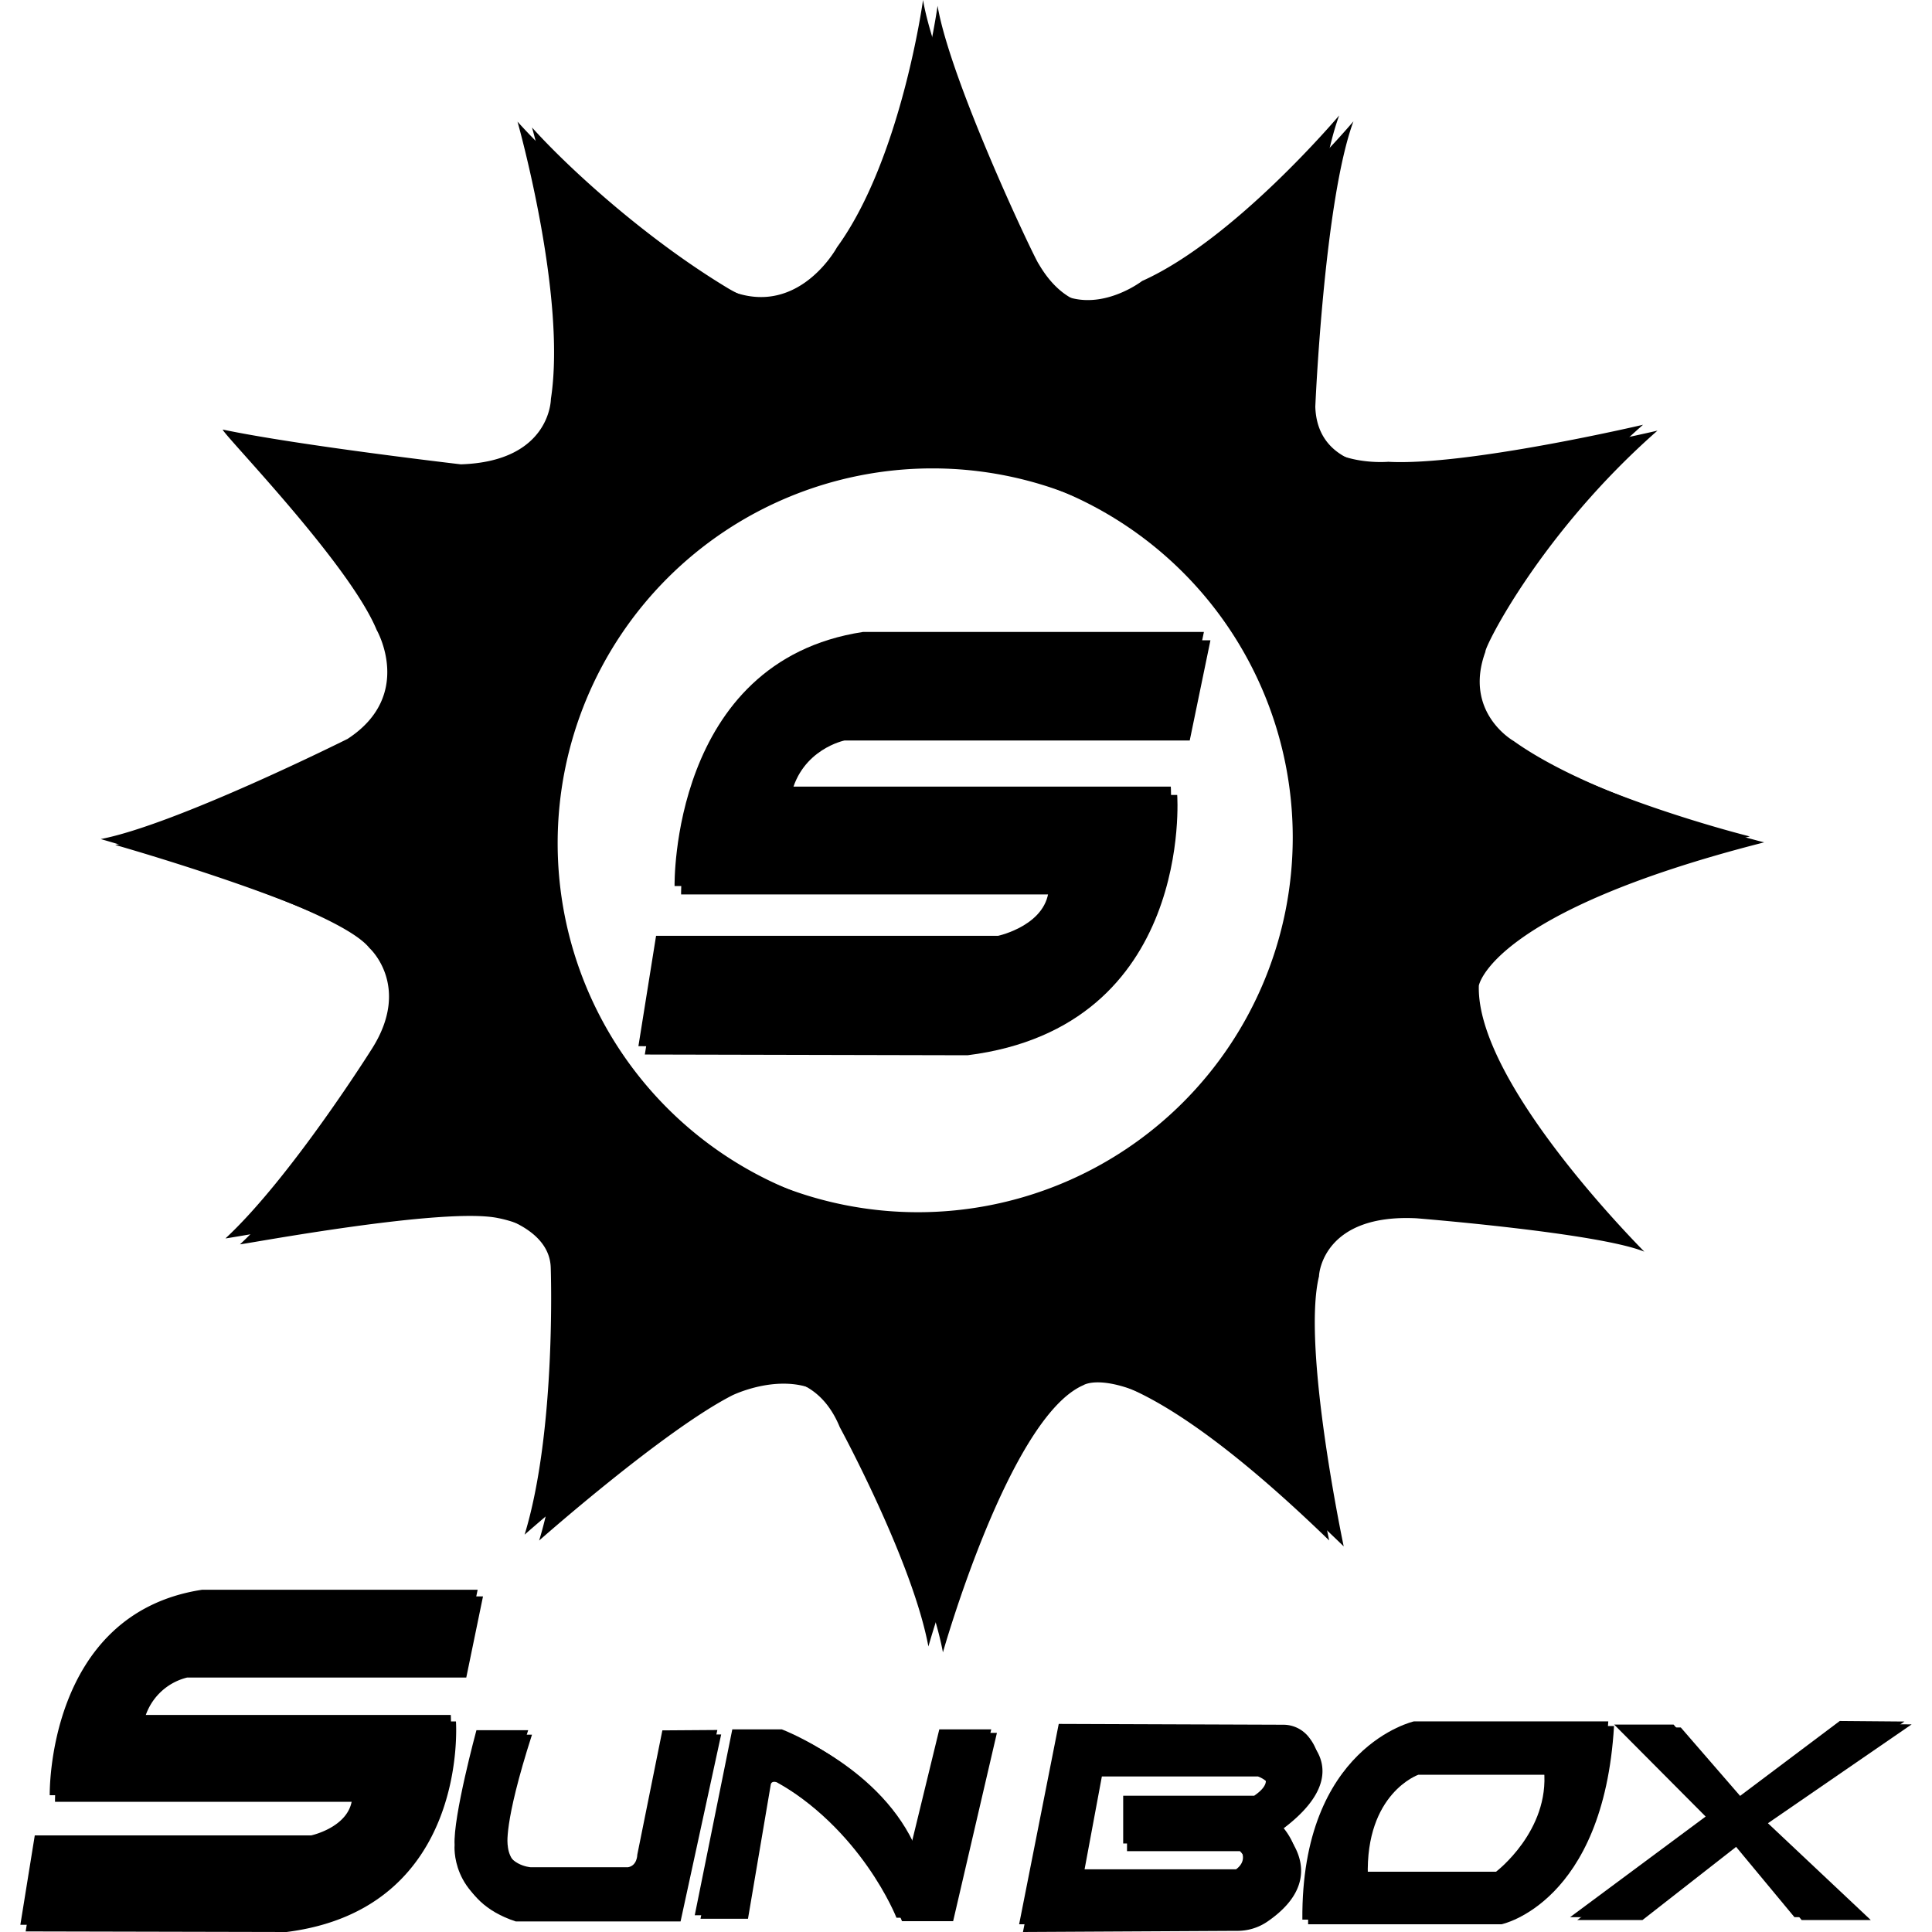 <?xml version="1.0" encoding="UTF-8"?>
<svg xmlns="http://www.w3.org/2000/svg" width="500" height="500" viewBox="0 0 500 500">
  <path d="M382.72,255.09S385.83,236,456.57,218c0,0-43.12-10.71-64.83-26.22,0,0-13.1-7.33-7.32-23.11-.29-1.13,14.37-30.72,44.53-57.22,0,0-45.66,10.71-66,9.58,0,0-22,2-22.55-15.78,0,0,2.26-53.27,9.87-73.85,0,0-27.06,32.13-51,42.84,0,0-18.6,14.38-30.44-5.91C268,67.46,246,21.23,242.64,1.5c0,0-5.64,41.16-22.27,64,0,0-11.56,21.42-32.13,9S147.84,44.25,137.69,33c0,0,12.78,45.1,8.64,71.78,0,0,0,16.16-23.3,16.91,0,0-42.09-4.88-61.63-9,0,1.13,32.69,34.58,39.83,51.87,0,0,9.78,16.91-7.51,28.18,0,0-44.35,22.18-63.89,25.93,0,0,60.88,17.29,69.52,28.19,0,0,10.9,9.77.76,25.93,0,0-21,33.45-38,49.24,1.13,0,53-9.78,66.89-6.77,0,0,16.92,3,17.29,14.28,0,0,1.51,42.09-6.76,69.15,0,0,32.32-28.56,50-37.58,0,0,22.93-11.27,31.57,9.77,0,0,18.79,34.58,22.93,56.75,0,0,17.19-60.88,36.36-69.15,0,0,14.37-9.68,67.36,41.72,0,0-10.9-51.49-6.39-69.91,0-1.12,1.51-16.16,25.18-15,0,0,47,3.76,59,8.64C425.57,323.86,382,280.65,382.72,255.09Zm-141.4,60.13a97,97,0,1,1,97-97A97,97,0,0,1,241.32,315.22Z"></path>
  <path d="M379,253.59s3.1-19.08,73.85-37.12c0,0-43.13-10.71-64.83-26.21,0,0-13.11-7.33-7.33-23.11-.28-1.13,14.37-30.73,44.53-57.22,0,0-45.66,10.71-65.95,9.58,0,0-22,2-22.55-15.78,0,0,2.25-53.28,9.86-73.85,0,0-27.06,32.13-51,42.84,0,0-18.6,14.38-30.44-5.92C264.25,66,242.26,19.73,238.88,0c0,0-5.64,41.15-22.27,64,0,0-11.56,21.43-32.13,9s-40.4-30.25-50.55-41.52c0,0,12.78,45.09,8.64,71.78,0,0,0,16.16-23.3,16.91,0,0-42.09-4.89-61.63-9,0,1.13,32.69,34.58,39.84,51.86,0,0,9.77,16.91-7.52,28.19,0,0-44.35,22.17-63.89,25.93,0,0,60.88,17.29,69.53,28.19,0,0,10.9,9.77.75,25.93,0,0-21,33.45-38,49.23,1.13,0,53-9.77,66.9-6.76,0,0,16.91,3,17.28,14.28,0,0,1.51,42.09-6.76,69.15,0,0,32.32-28.56,50-37.58,0,0,22.93-11.28,31.57,9.77,0,0,18.79,34.57,22.93,56.75,0,0,17.19-60.88,36.36-69.15,0,0,14.37-9.68,67.36,41.71,0,0-10.89-51.48-6.38-69.9,0-1.13,1.5-16.16,25.18-15,0,0,47,3.76,59,8.64C421.81,322.36,378.21,279.14,379,253.59ZM237.56,313.72a97,97,0,1,1,97-97A97,97,0,0,1,237.56,313.72Z"></path>
  <path d="M171.48,244.35H260s13.15-2.82,13.15-12.87H176.27s-1.12-58.16,48.77-65.77h88.22l-5.36,25.93H218.55s-11.13,2.25-13.81,14.09h99.92s4.37,60-54.26,67.37l-83.52-.19Z"></path>
  <path d="M169.79,242.19H258.3s13.15-2.82,13.15-12.88H174.58s-1.13-58.15,48.76-65.76h88.23l-5.36,25.93H216.86s-11.13,2.25-13.81,14.09H303s4.37,60-54.26,67.37l-83.52-.19Z"></path>
  <path d="M10.36,476.72H81.91s10.63-2.28,10.63-10.41H14.24s-.92-47,39.41-53.16H125l-4.33,21H48.41A15.2,15.2,0,0,0,37.25,445.5H118S121.56,494,74.16,500l-67.52-.15Z"></path>
  <path d="M9,475H80.54s10.63-2.28,10.63-10.4H12.87s-.91-47,39.42-53.17h71.32l-4.33,21H47.05a15.24,15.24,0,0,0-11.17,11.4h80.78s3.53,48.53-43.87,54.45l-67.52-.15Z"></path>
  <path d="M172.41,448.93l-6.48,32.22s0,2.83-2.41,3.25H138.31s-6.38-.42-6.91-6.8c0,0-1.25-5.23,6.28-28.67H124.29s-6.07,22.39-5.65,29.71c0,0-1.26,13.39,14.85,18.63h42.64l10.51-48.39Z"></path>
  <path d="M171.42,447.82,164.93,480s0,2.82-2.4,3.24H137.32s-6.39-.42-6.91-6.8c0,0-1.26-5.23,6.28-28.66H123.3s-6.07,22.38-5.65,29.71c0,0-1.26,13.39,14.85,18.62h42.63l10.52-48.39Z"></path>
  <path d="M191,448.47h12.82s24.58,9.24,33.4,30.25l7.35-30.25H258L246.67,497.2H233.44s-9-23.1-32.35-35.92c0,0-1.29-.55-1.6.47l-5.91,34.82H181.29Z"></path>
  <path d="M189.52,447.56h12.81s24.58,9.24,33.4,30.25l7.36-30.25h13.44L245.19,496.3H232s-9-23.11-32.35-35.93c0,0-1.29-.55-1.6.48l-5.91,34.82H179.8Z"></path>
  <path d="M331.74,473.51c14.05-10.42,11.08-18.28,7.72-22.26a8.35,8.35,0,0,0-6.36-2.9L275,448.14,264.74,500l55.23-.3a13.71,13.71,0,0,0,8-2.37C345.16,485.57,331.74,473.51,331.74,473.51Zm-6.18-6.79H291.67v12.36h29.22s4,3.67,0,6.67H280.32l4.84-26h40.4S332.41,462.05,325.56,466.72Z"></path>
  <path d="M330.75,471.53c14.05-10.42,11.08-18.28,7.72-22.26a8.36,8.36,0,0,0-6.36-2.91L274,446.15,263.75,498l55.23-.3a13.79,13.79,0,0,0,8-2.38C344.17,483.59,330.75,471.53,330.75,471.53Zm-6.18-6.79H290.68v12.35H319.9s4,3.68,0,6.68H279.33l4.84-26h40.4S331.42,460.06,324.57,464.74Z"></path>
  <path d="M367.42,446.73S338.2,453.19,338.54,498H388.6s26.39-5.44,29.11-51.31Zm21.24,38.91H354c-.68-21.58,13.08-26.34,13.08-26.34h34C402.59,475.1,388.66,485.64,388.66,485.64Z"></path>
  <path d="M365.93,445.49S336.71,452,337.05,496.8h50.06s26.39-5.44,29.11-51.31Zm21.24,38.91H352.51c-.68-21.58,13.08-26.34,13.08-26.34h34C401.1,473.86,387.17,484.4,387.17,484.4Z"></path>
  <polygon points="419.6 447.06 434.98 447.06 451.46 466.07 477.99 446.13 494.73 446.27 457.54 471.85 484.15 496.9 466.26 496.9 450.06 477.38 425.08 496.9 408.2 496.9 443.28 470.86 419.6 447.06"></polygon>
  <polygon points="417.74 446.32 433.12 446.32 449.61 465.32 476.13 445.39 492.87 445.53 455.68 471.11 482.29 496.16 464.4 496.16 448.2 476.64 423.22 496.16 406.34 496.16 441.42 470.12 417.74 446.32"></polygon>
</svg>
